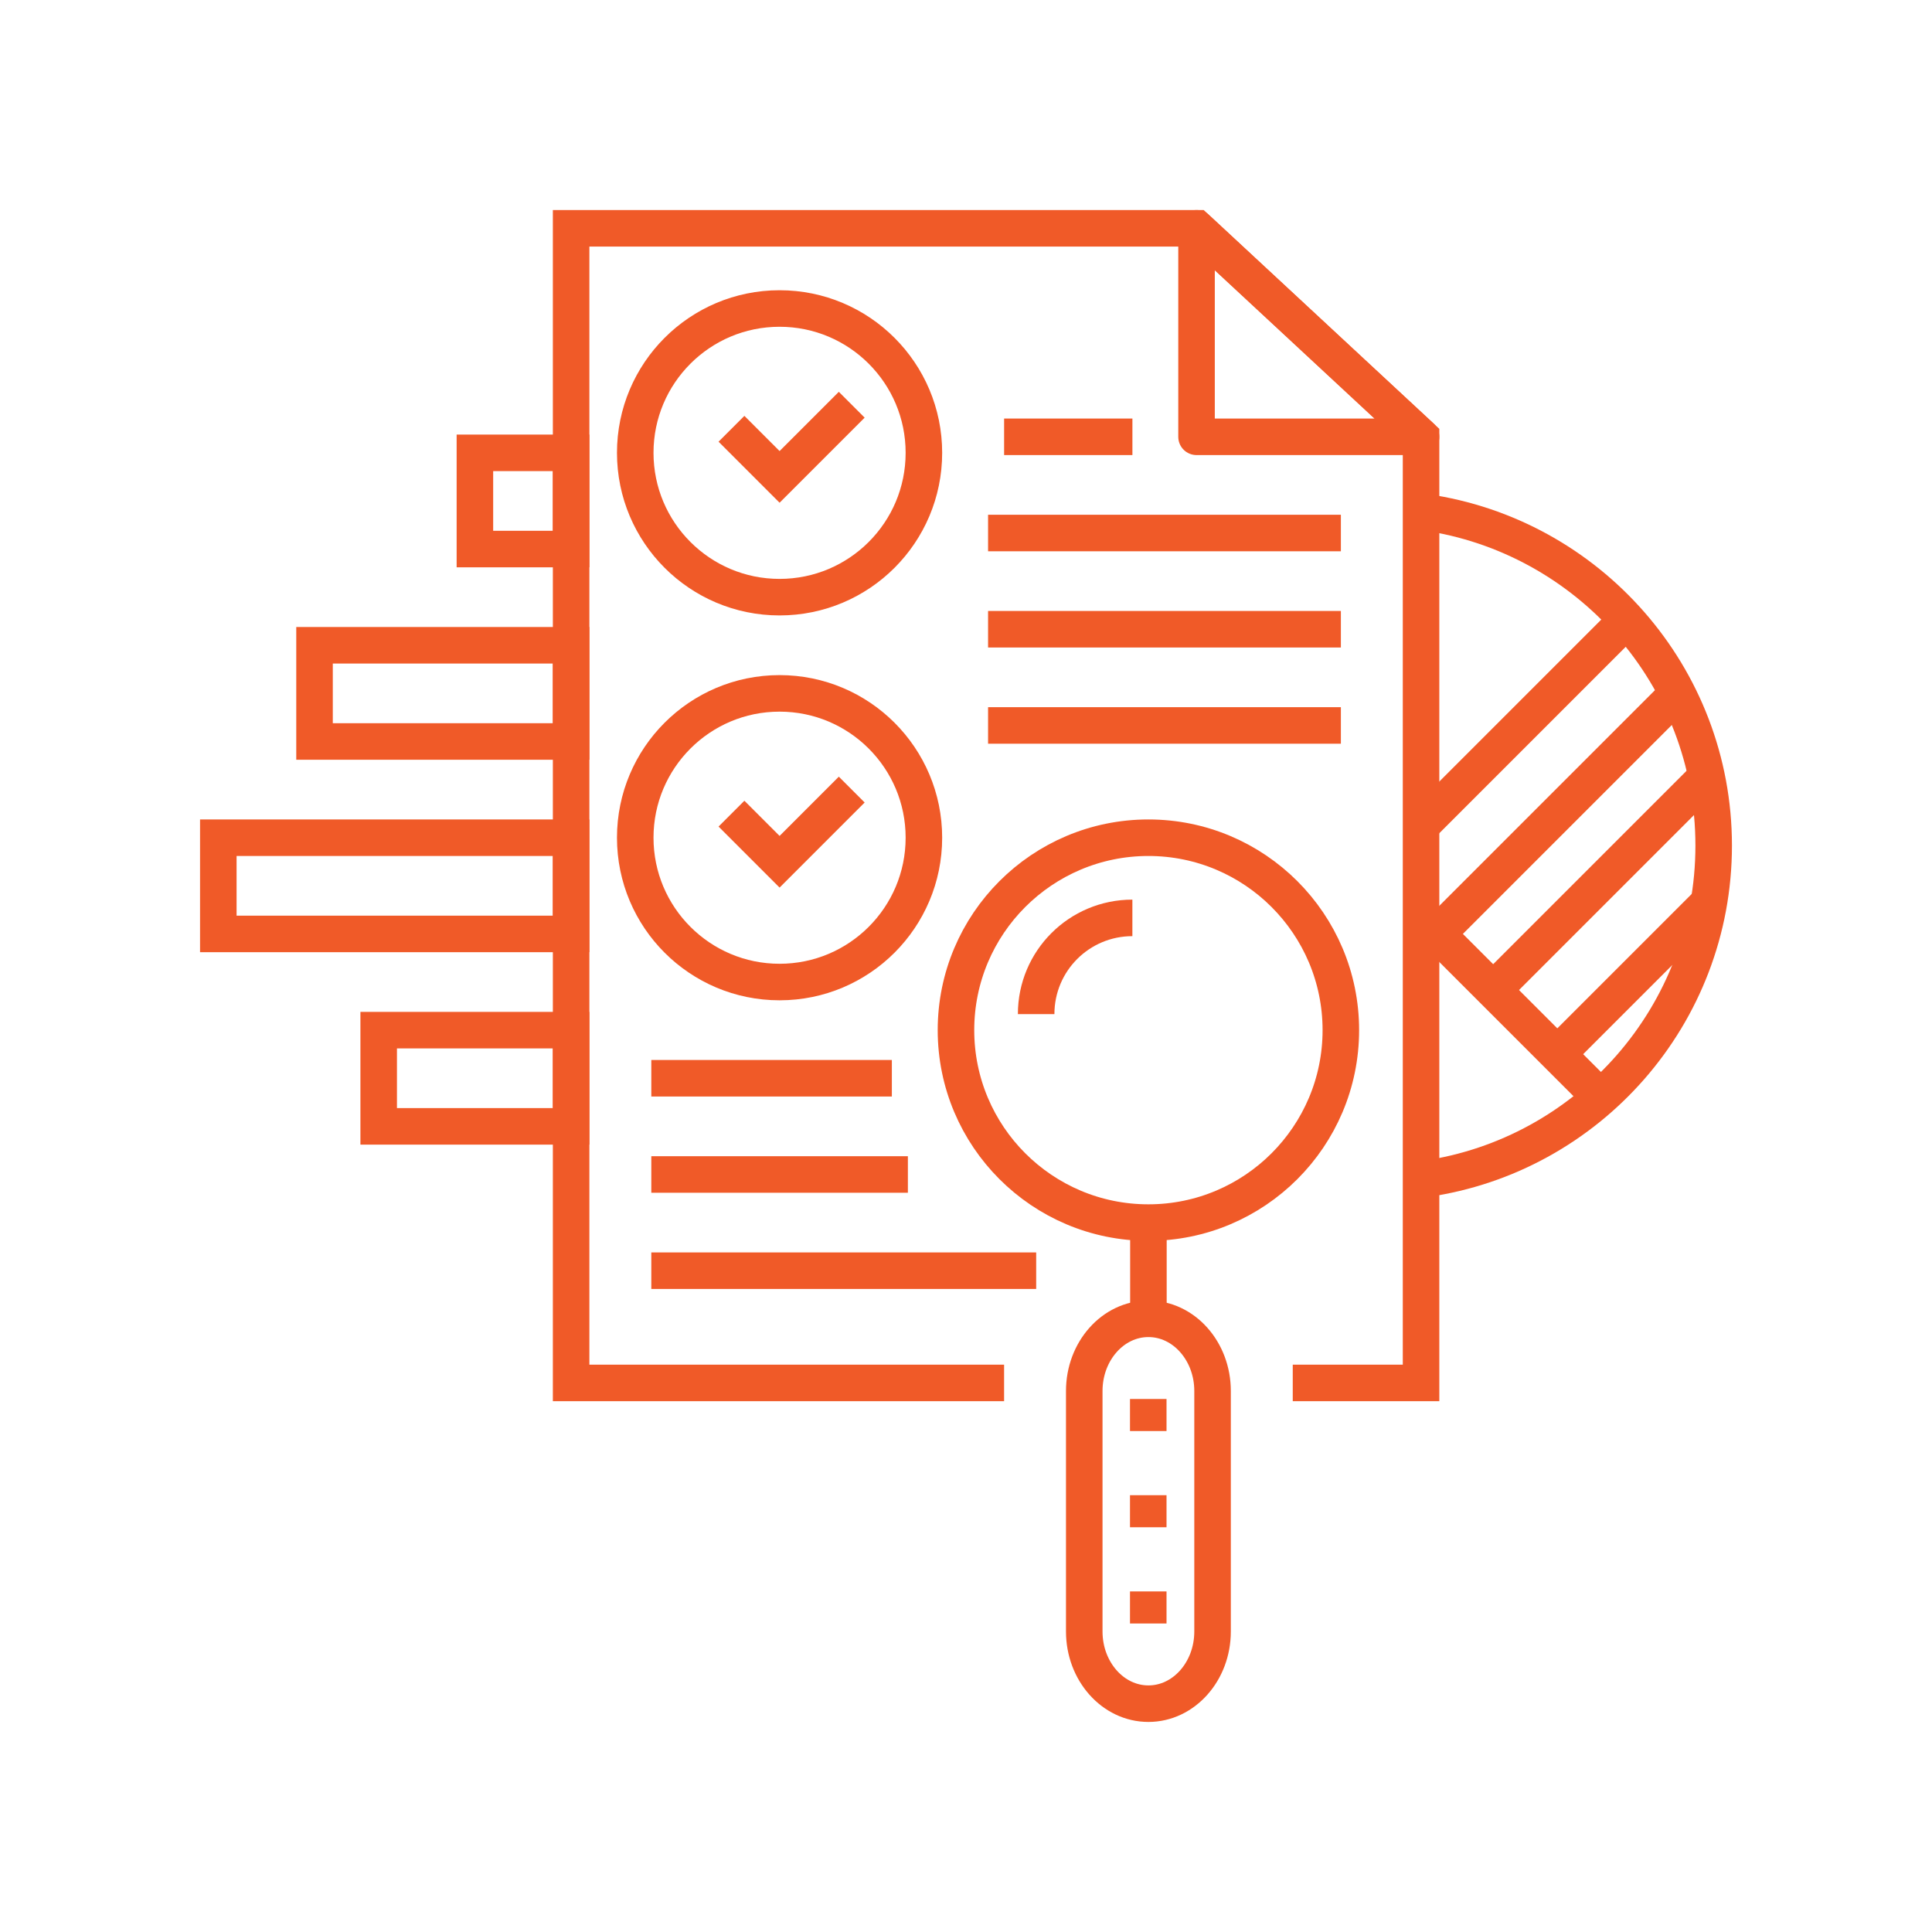 <svg width="110" height="110" viewBox="0 0 110 110" fill="none" xmlns="http://www.w3.org/2000/svg">
<path d="M44.385 55.913C48.924 55.913 52.603 52.234 52.603 47.695C52.603 43.157 48.924 39.478 44.385 39.478C39.847 39.478 36.168 43.157 36.168 47.695C36.168 52.234 39.847 55.913 44.385 55.913Z" stroke="#F05A28" stroke-width="2.08" stroke-miterlimit="10"/>
<path d="M41.647 46.326L44.386 49.065L48.494 44.956" stroke="#F05A28" stroke-width="2.08" stroke-miterlimit="10"/>
<path d="M44.385 34C48.924 34 52.603 30.321 52.603 25.782C52.603 21.244 48.924 17.565 44.385 17.565C39.847 17.565 36.168 21.244 36.168 25.782C36.168 30.321 39.847 34 44.385 34Z" stroke="#F05A28" stroke-width="2.08" stroke-miterlimit="10"/>
<path d="M41.647 24.413L44.386 27.152L48.494 23.044" stroke="#F05A28" stroke-width="2.08" stroke-miterlimit="10"/>
<path d="M57.17 24.87H64.475" stroke="#F05A28" stroke-width="2.08" stroke-miterlimit="10"/>
<path d="M56.257 30.348H76.344" stroke="#F05A28" stroke-width="2.08" stroke-miterlimit="10"/>
<path d="M56.257 35.826H76.344" stroke="#F05A28" stroke-width="2.08" stroke-miterlimit="10"/>
<path d="M56.257 41.304H76.344" stroke="#F05A28" stroke-width="2.08" stroke-miterlimit="10"/>
<path d="M37.083 61.391H50.778" stroke="#F05A28" stroke-width="2.08" stroke-miterlimit="10"/>
<path d="M37.083 66.87H51.691" stroke="#F05A28" stroke-width="2.08" stroke-miterlimit="10"/>
<path d="M37.083 72.348H58.996" stroke="#F05A28" stroke-width="2.08" stroke-miterlimit="10"/>
<path d="M76.342 58.652C76.342 64.701 71.434 69.609 65.385 69.609C59.336 69.609 54.429 64.701 54.429 58.652C54.429 52.603 59.336 47.696 65.385 47.696C71.434 47.696 76.342 52.603 76.342 58.652Z" stroke="#F05A28" stroke-width="2.08" stroke-miterlimit="10"/>
<path d="M65.386 69.609V75.087" stroke="#F05A28" stroke-width="2.08" stroke-miterlimit="10"/>
<path d="M65.386 97C63.366 97 61.733 95.156 61.733 92.891V79.196C61.733 76.93 63.366 75.087 65.386 75.087C67.405 75.087 69.038 76.93 69.038 79.196V92.891C69.038 95.156 67.405 97 65.386 97Z" stroke="#F05A28" stroke-width="2.08" stroke-miterlimit="10"/>
<path d="M65.377 79.652V81.478" stroke="#F05A28" stroke-width="2.08" stroke-miterlimit="10"/>
<path d="M65.377 85.13V86.956" stroke="#F05A28" stroke-width="2.08" stroke-miterlimit="10"/>
<path d="M65.377 90.609V92.435" stroke="#F05A28" stroke-width="2.08" stroke-miterlimit="10"/>
<path d="M58.994 57.739C58.994 54.71 61.444 52.261 64.473 52.261" stroke="#F05A28" stroke-width="2.08" stroke-miterlimit="10"/>
<path d="M73.604 78.739H80.909V24.87L68.126 13H32.517V78.739H57.169" stroke="#F05A28" stroke-width="2.08" stroke-miterlimit="10"/>
<path d="M68.126 24.87H80.909L68.126 13V24.87Z" stroke="#F05A28" stroke-width="2.08" stroke-linecap="round" stroke-linejoin="round"/>
<path d="M32.517 25.783H27.039V31.261H32.517V25.783Z" stroke="#F05A28" stroke-width="2.08" stroke-miterlimit="10"/>
<path d="M32.517 36.739H17.908V42.217H32.517V36.739Z" stroke="#F05A28" stroke-width="2.08" stroke-miterlimit="10"/>
<path d="M32.517 47.696H12.43V53.174H32.517V47.696Z" stroke="#F05A28" stroke-width="2.08" stroke-miterlimit="10"/>
<path d="M32.517 58.652H21.561V64.13H32.517V58.652Z" stroke="#F05A28" stroke-width="2.08" stroke-miterlimit="10"/>
<path d="M81.135 67.124C90.424 65.798 97.57 57.8 97.57 48.143C97.57 38.486 90.424 30.497 81.135 29.163" stroke="#F05A28" stroke-width="2.08" stroke-miterlimit="10"/>
<path d="M81.135 46.782L92.092 35.826" stroke="#F05A28" stroke-width="2.08" stroke-miterlimit="10"/>
<path d="M81.819 53.174L95.515 39.478" stroke="#F05A28" stroke-width="2.08" stroke-miterlimit="10"/>
<path d="M84.557 56.826L97.34 44.043" stroke="#F05A28" stroke-width="2.08" stroke-miterlimit="10"/>
<path d="M88.21 60.478L97.34 51.348" stroke="#F05A28" stroke-width="2.08" stroke-miterlimit="10"/>
<path d="M80.907 52.261L90.951 62.304" stroke="#F05A28" stroke-width="2.08" stroke-miterlimit="10"/>
</svg>
